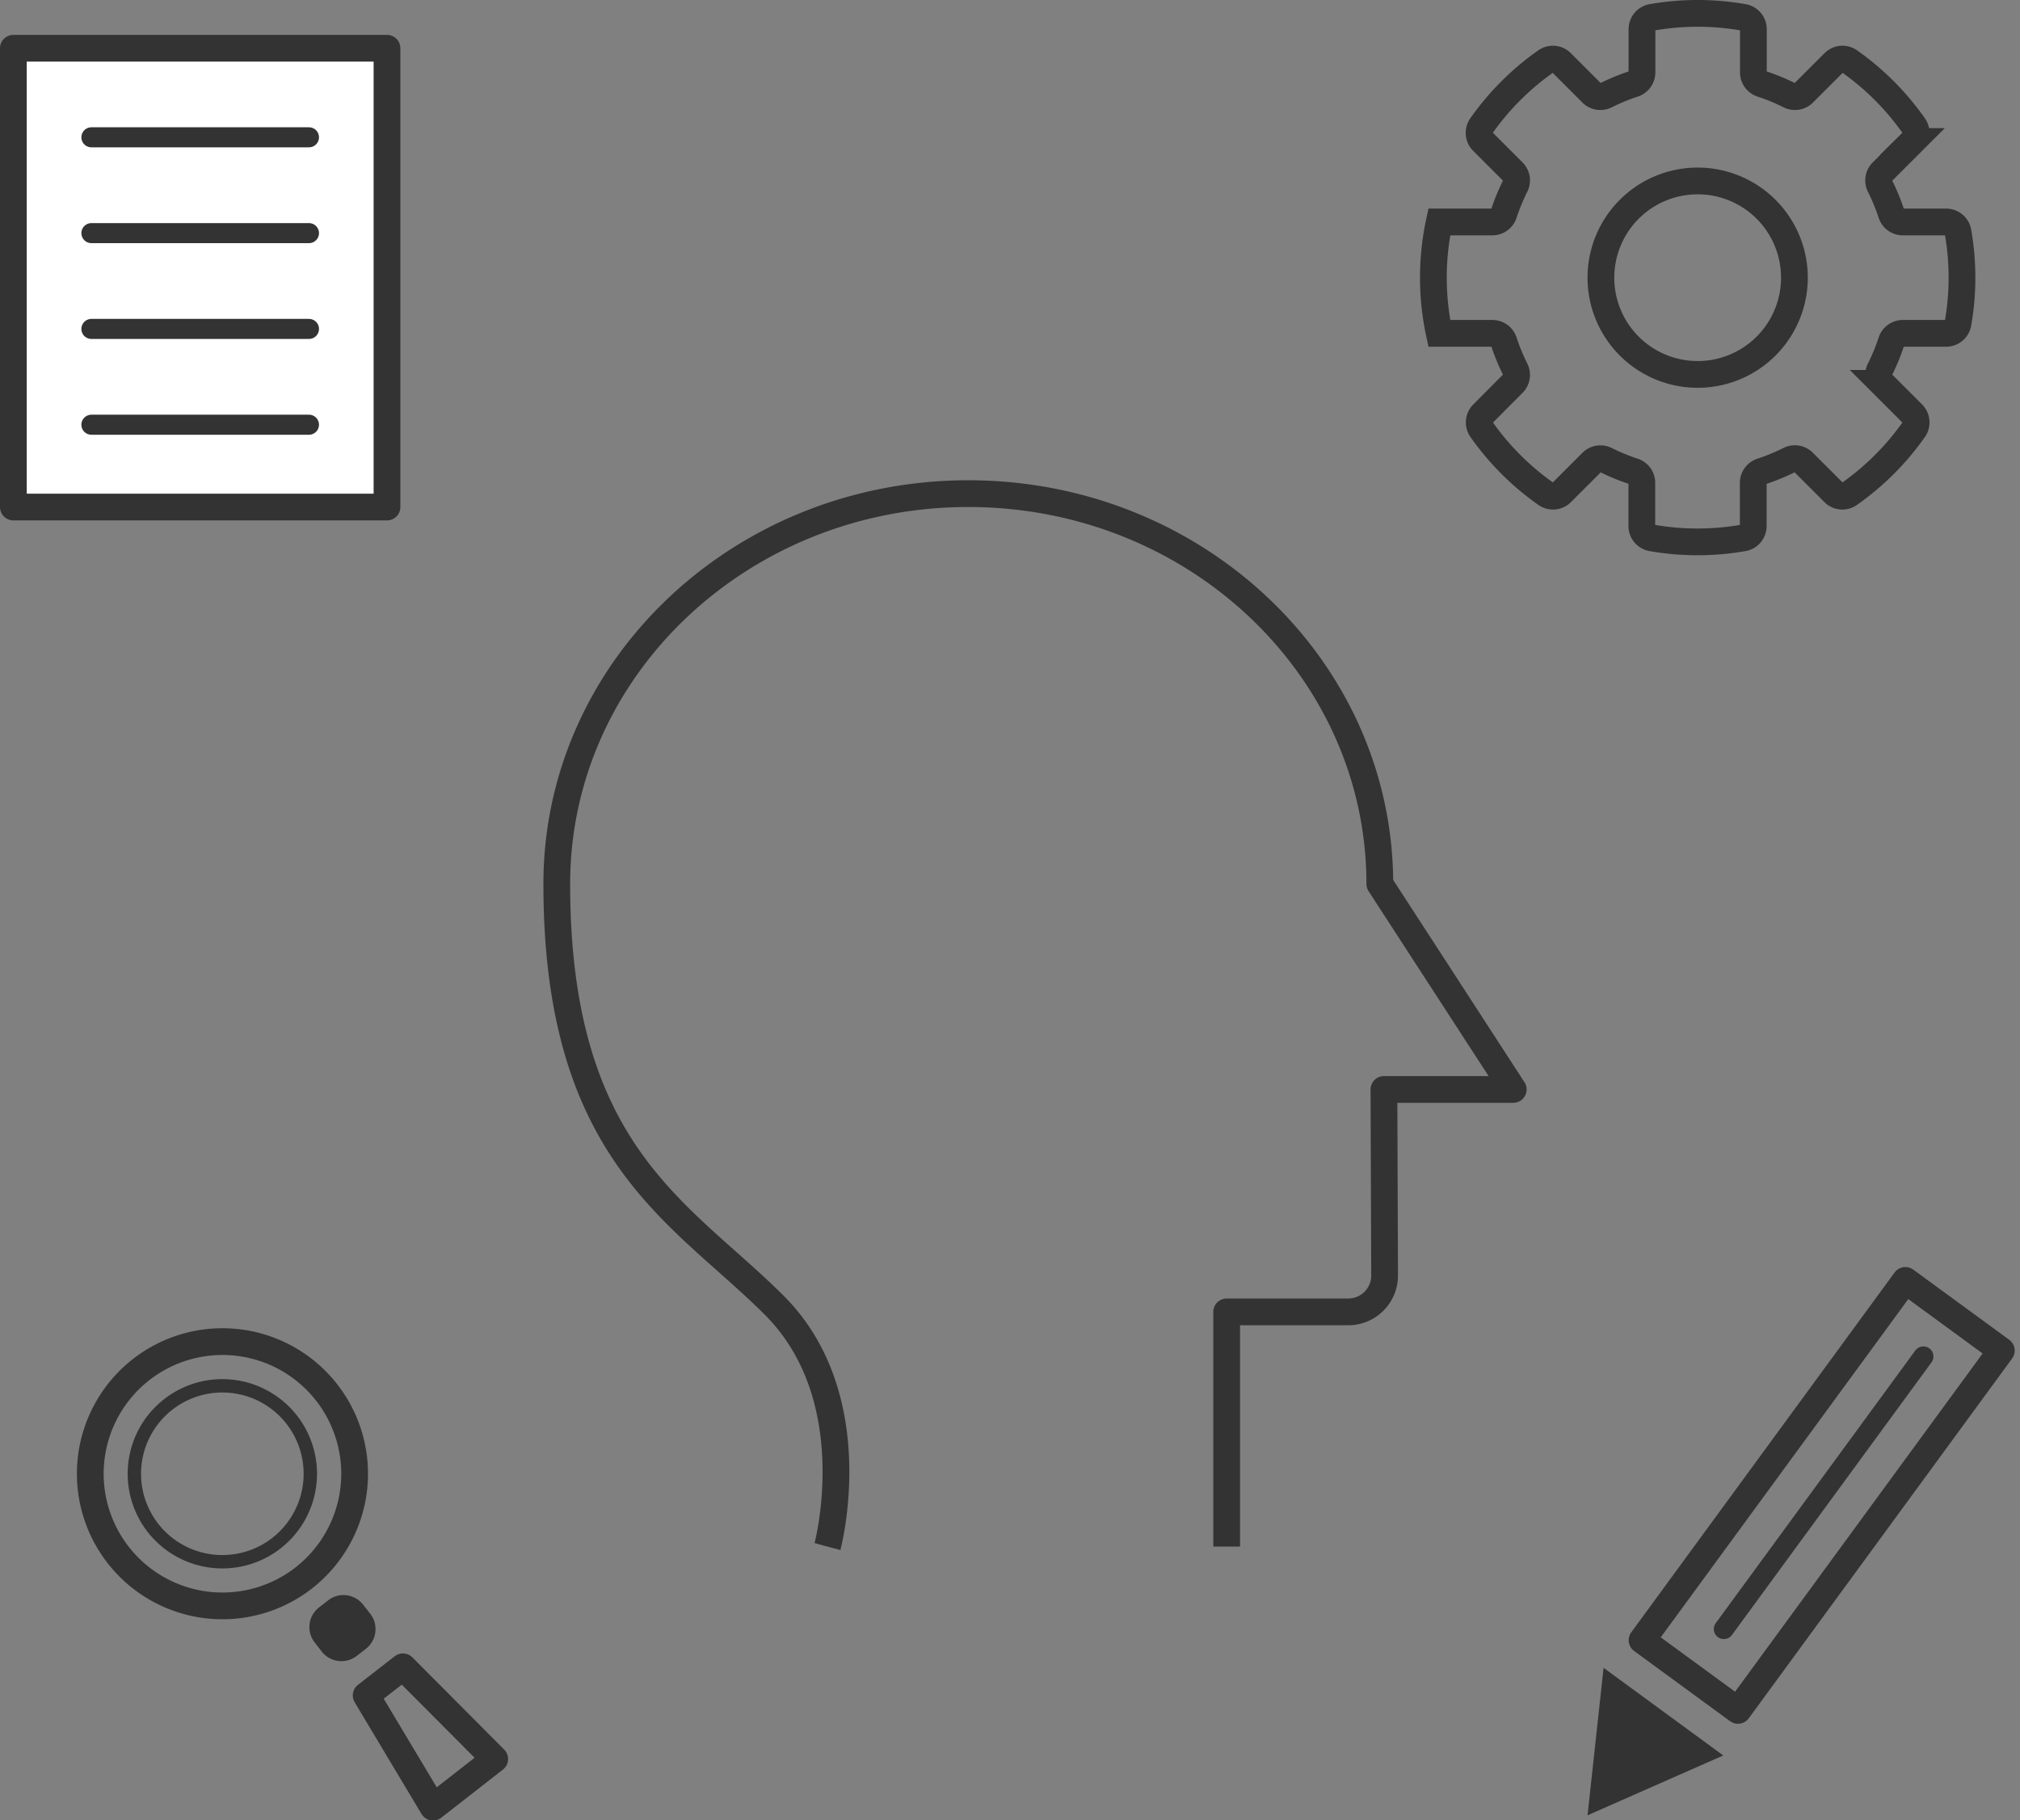 <svg xmlns="http://www.w3.org/2000/svg" width="75.514" height="68.068"><rect width="100%" height="100%" fill="#808080" stroke="none"/><g data-name="グループ 5995"><path data-name="パス 943" d="M73.195 8.664a.449.449 0 0 0-.444-.364h-1.62a.45.45 0 0 1-.427-.315 7.673 7.673 0 0 0-.425-1.032.45.45 0 0 1 .079-.523l1.14-1.14a.45.45 0 0 0 .055-.574 9.937 9.937 0 0 0-2.422-2.428.448.448 0 0 0-.573.056l-1.14 1.14a.451.451 0 0 1-.525.078 7.587 7.587 0 0 0-1.03-.424.453.453 0 0 1-.316-.427V1.094a.45.45 0 0 0-.365-.444 9.9 9.9 0 0 0-3.435 0 .45.45 0 0 0-.365.444v1.617a.451.451 0 0 1-.316.427 7.587 7.587 0 0 0-1.03.424.451.451 0 0 1-.525-.078l-1.14-1.14a.448.448 0 0 0-.573-.056 9.937 9.937 0 0 0-2.427 2.427.45.45 0 0 0 .055.573l1.14 1.141a.449.449 0 0 1 .079.523 7.674 7.674 0 0 0-.425 1.032.449.449 0 0 1-.425.315h-1.99a9.936 9.936 0 0 0 0 4.165h1.99a.449.449 0 0 1 .425.315 7.674 7.674 0 0 0 .425 1.032.45.45 0 0 1-.079.523l-1.135 1.141a.45.45 0 0 0-.055.573 9.937 9.937 0 0 0 2.427 2.427.448.448 0 0 0 .573-.056l1.14-1.14a.451.451 0 0 1 .515-.079 7.587 7.587 0 0 0 1.03.424.451.451 0 0 1 .316.427v1.617a.45.45 0 0 0 .365.444 9.9 9.9 0 0 0 3.435 0 .45.45 0 0 0 .365-.444v-1.616a.453.453 0 0 1 .316-.427 7.587 7.587 0 0 0 1.03-.424.451.451 0 0 1 .525.078l1.14 1.14a.448.448 0 0 0 .573.056 9.937 9.937 0 0 0 2.427-2.427.45.45 0 0 0-.055-.574l-1.14-1.14a.45.45 0 0 1-.079-.523 7.673 7.673 0 0 0 .425-1.032.45.45 0 0 1 .427-.315h1.62a.449.449 0 0 0 .444-.366 9.9 9.9 0 0 0 0-3.434ZM63.465 14a3.617 3.617 0 1 1 3.616-3.616A3.616 3.616 0 0 1 63.465 14Z" fill="none" stroke="#333" stroke-miterlimit="10"/><path data-name="パス 944" d="M30.933 57.829s1.492-5.542-1.99-9.024-8.129-5.639-8.129-15.754c0-8.059 6.887-14.593 15.384-14.593s15.384 6.534 15.384 14.593l4.987 7.686h-4.833l.025 6.954a1.359 1.359 0 0 1-1.358 1.363h-4.546v8.776" fill="none" stroke="#333" stroke-linejoin="round"/><g data-name="グループ 5603"><path data-name="長方形 3505" fill="#fff" d="M.5 1.804h13.967v17.155H.5z"/><path data-name="長方形 3506" fill="none" stroke="#333" stroke-linejoin="round" d="M.5 1.804h13.967v17.155H.5z"/><path data-name="線 67" fill="#fff" d="M3.417 5.134h8.133"/><path data-name="線 68" fill="none" stroke="#333" stroke-linecap="round" stroke-linejoin="round" stroke-width=".75" d="M3.417 5.134h8.133"/><path data-name="線 69" fill="#fff" d="M3.417 8.717h8.133"/><path data-name="線 70" fill="none" stroke="#333" stroke-linecap="round" stroke-linejoin="round" stroke-width=".75" d="M3.417 8.717h8.133"/><path data-name="線 71" fill="#fff" d="M3.417 12.299h8.133"/><path data-name="線 72" fill="none" stroke="#333" stroke-linecap="round" stroke-linejoin="round" stroke-width=".75" d="M3.417 12.299h8.133"/><path data-name="線 73" fill="#fff" d="M3.417 15.881h8.133"/><path data-name="線 74" fill="none" stroke="#333" stroke-linecap="round" stroke-linejoin="round" stroke-width=".75" d="M3.417 15.881h8.133"/></g><g data-name="グループ 5596"><path data-name="長方形 3507" fill="none" stroke="#333" stroke-linejoin="round" d="m61.385 61.331 9.844-13.454 3.587 2.624-9.845 13.454z"/><path data-name="パス 945" d="m59.347 67.878 5.074-2.238-4.474-3.277Z" fill="#333"/><path data-name="線 75" fill="none" stroke="#333" stroke-linecap="round" stroke-miterlimit="10" stroke-width=".75" d="m71.903 50.719-7.46 10.194"/></g><g data-name="グループ 5602"><path data-name="パス 946" d="M10.907 53.087a3.289 3.289 0 1 1-4.615-.575 3.288 3.288 0 0 1 4.615.575Z" fill="none" stroke="#333" stroke-miterlimit="10" stroke-width=".5"/><path data-name="パス 947" d="M12.214 52.07a4.941 4.941 0 1 1-6.934-.862 4.941 4.941 0 0 1 6.934.862Z" fill="none" stroke="#333" stroke-miterlimit="10"/><path data-name="パス 948" d="m18.494 65.773-2.306 1.8-2.5-4.178 1.374-1.07Z" fill="none" stroke="#333" stroke-linejoin="round"/><path data-name="パス 949" d="m13.68 61.651-.344.266a.934.934 0 0 1-1.309-.162l-.265-.342a.932.932 0 0 1 .164-1.308l.341-.265a.931.931 0 0 1 1.308.162l.267.341a.933.933 0 0 1-.164 1.309" fill="#333"/></g></g></svg>